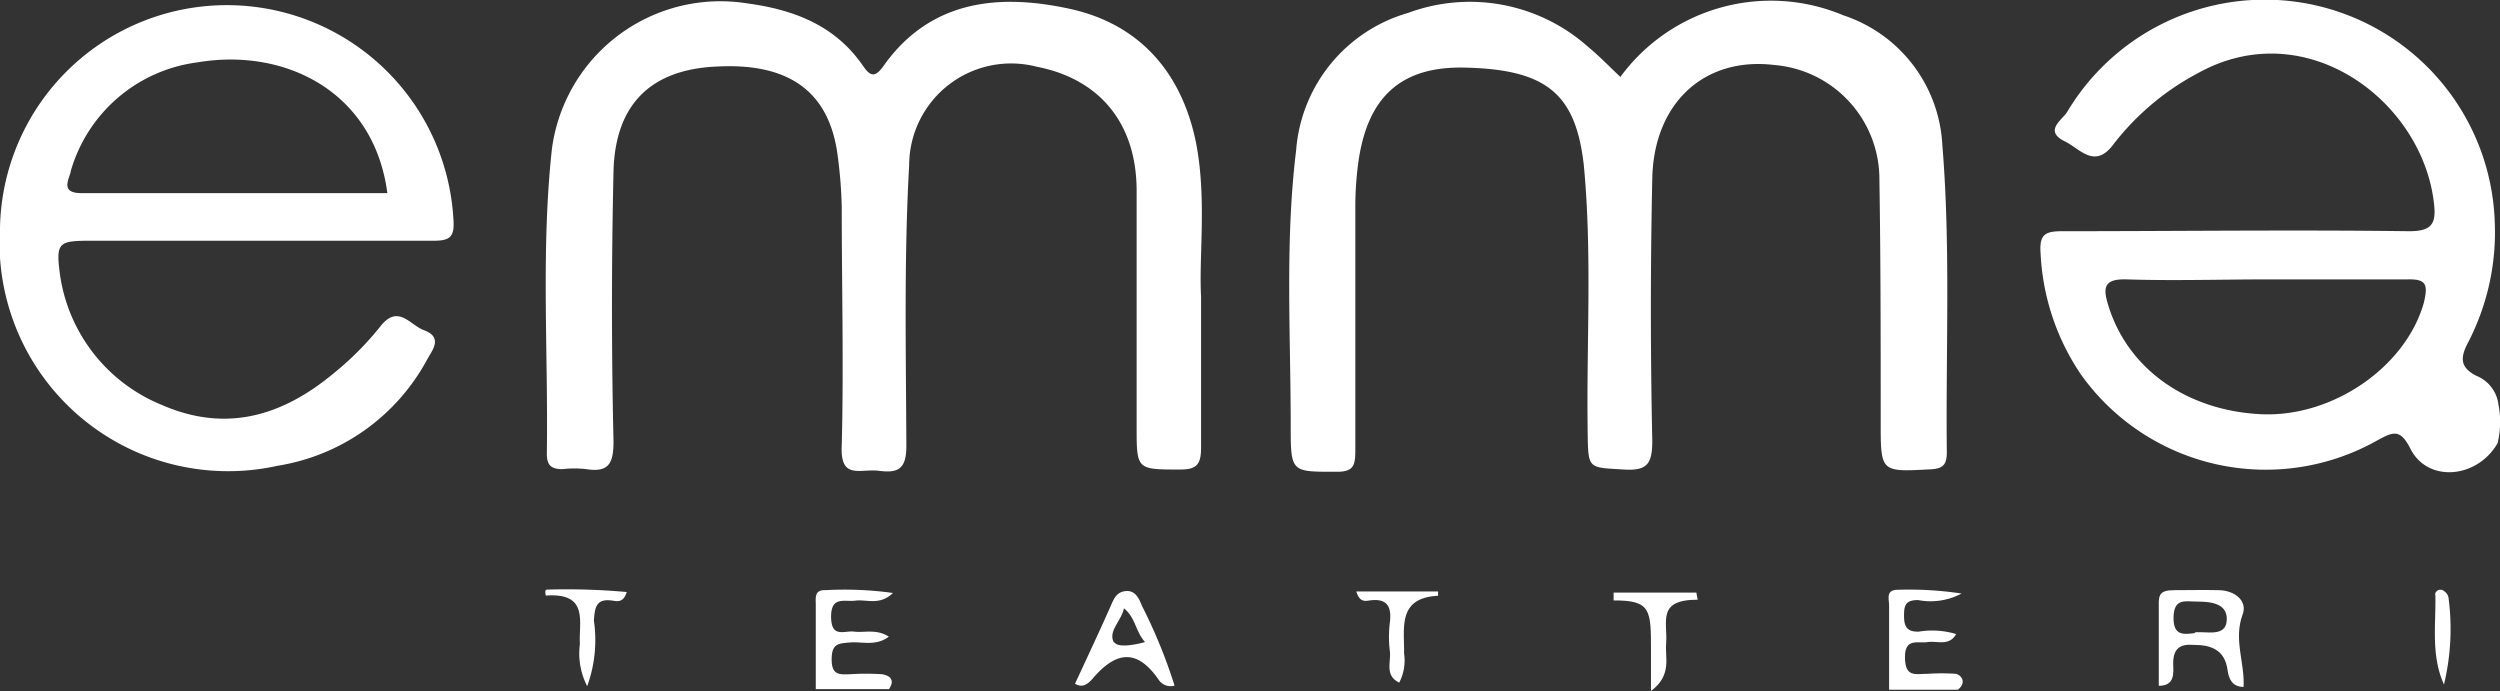 <svg xmlns="http://www.w3.org/2000/svg" viewBox="0 0 133.86 37"><rect x="0" y="0" width="133.86" height="37" fill="#333333" stroke="none"/><defs><style>.cls-1{fill:#ffffff;}</style></defs><g id="Layer_2" data-name="Layer 2"><g id="Layer_1-2" data-name="Layer 1"><path class="cls-1" d="M86.76,4.12A10,10,0,0,1,98.7.82,7.73,7.73,0,0,1,104,7.75c.45,5.48.18,11,.24,16.47,0,.67-.21.88-.89.91-2.65.14-2.65.16-2.65-2.52,0-4.35,0-8.71-.07-13.06A6.13,6.13,0,0,0,95,3.48c-3.71-.45-6.44,2-6.53,6.06q-.15,7,0,14.06c0,1.24-.27,1.62-1.53,1.54-1.92-.12-1.9,0-1.93-2-.07-4.78.25-9.57-.21-14.33C84.36,5,82.79,3.72,78.44,3.62c-3.36-.08-5.19,1.5-5.7,5a17.61,17.61,0,0,0-.17,2.4q0,6.54,0,13.07c0,.8-.07,1.18-1,1.17-2.44,0-2.46.05-2.46-2.46,0-4.92-.31-9.85.29-14.75a8.31,8.31,0,0,1,6-7.36A9.51,9.51,0,0,1,85,2.48C85.63,3,86.18,3.57,86.76,4.12Z"/><path class="cls-1" d="M64.31,15.88c0,3.24,0,5.66,0,8.07,0,.91-.21,1.2-1.16,1.19-2.29,0-2.29,0-2.29-2.29,0-4.21,0-8.42,0-12.63,0-3.64-2-6-5.36-6.65a5.46,5.46,0,0,0-6.82,5.27c-.28,5-.17,10-.15,15.05,0,1.23-.45,1.45-1.46,1.32s-2.09.51-2-1.35c.11-4.26,0-8.52,0-12.78a24,24,0,0,0-.21-2.68c-.47-3.89-3.09-5-6.41-4.84-3.57.13-5.51,2-5.6,5.61-.11,4.82-.11,9.65,0,14.48,0,1.16-.26,1.66-1.46,1.47a5.4,5.4,0,0,0-1.27,0c-.6,0-.84-.2-.84-.82.08-5.44-.32-10.89.27-16.31A9.1,9.1,0,0,1,40,.18c2.46.33,4.67,1.15,6.17,3.29.4.58.65.78,1.18,0,2.52-3.5,6.19-3.81,9.92-3s6,3.39,6.77,7.17C64.62,10.64,64.19,13.69,64.31,15.88Z"/><path class="cls-1" d="M47.6,36.9l-3.92,0V32.4c0-.37-.09-.82.5-.8a18.92,18.92,0,0,1,3.63.15c-.7.69-1.42.33-2,.41s-1.32-.27-1.31.88.72.71,1.24.78,1.19-.16,1.85.27c-.69.52-1.41.26-2.06.31s-1,.06-1,.91.42.81,1,.79a13.61,13.61,0,0,1,1.69,0C47.49,36.14,48,36.31,47.6,36.9Z"/><path class="cls-1" d="M104.83,36.93l-3.68,0c0-1.41,0-3.1,0-4.52,0-.32-.19-.82.44-.83a18.87,18.87,0,0,1,3.44.2,3.54,3.54,0,0,1-2.33.35c-.68,0-.75.29-.75.84s.13.87.79.85a4.46,4.46,0,0,1,2,.13c-.38.67-1,.35-1.53.43s-1.22-.24-1.21.83.57.87,1.18.87a11.61,11.61,0,0,1,1.56,0C105.09,36.19,105.27,36.59,104.83,36.93Z"/><path class="cls-1" d="M90.9,32.11c-2.22,0-1.59,1.19-1.69,2.37-.06.76.32,1.67-.81,2.52,0-.92,0-1.55,0-2.18,0-2.17,0-2.68-2-2.67l0-.42h4.43Z"/><path class="cls-1" d="M31.44,36.74a3.83,3.83,0,0,1-.39-2.26c-.07-1.18.5-2.76-1.83-2.59,0-.1-.09-.31.08-.32a35.67,35.67,0,0,1,4.26.13c-.19.6-.53.49-.76.46-.88-.13-.95.35-1,1.07A7.21,7.21,0,0,1,31.44,36.74Z"/><path class="cls-1" d="M72.62,31.67H77v.23c-2.18.11-1.8,1.71-1.82,3.09a2.56,2.56,0,0,1-.26,1.56c-.79-.38-.43-1.11-.5-1.68a6.19,6.19,0,0,1,0-1.55c.11-.92-.21-1.31-1.15-1.16C73,32.2,72.78,32.17,72.62,31.67Z"/><path class="cls-1" d="M130.86,36.65c-.7-1.55-.43-3.17-.46-4.76a.32.32,0,0,1,0-.14.31.31,0,0,1,.09-.11.27.27,0,0,1,.12-.06h.14a.69.69,0,0,1,.22.16.56.56,0,0,1,.13.24A12.69,12.69,0,0,1,130.86,36.65Z"/><path class="cls-1" d="M132.59,20.12c-.9-.46-.85-1-.44-1.78a12.82,12.82,0,0,0,1.43-6.43A12.32,12.32,0,0,0,110.68,6c-.25.41-1.26,1-.14,1.56.81.38,1.61,1.53,2.62.17a13.94,13.94,0,0,1,4.52-3.81c5.77-3.21,12,1.46,12.64,6.93.14,1.12-.09,1.54-1.36,1.53-6.18-.08-12.37,0-18.55,0-.91,0-1.22.18-1.15,1.17a12.63,12.63,0,0,0,2.16,6.5,12.15,12.15,0,0,0,15.87,3.53c.83-.45,1.22-.65,1.77.44.92,1.84,3.58,1.61,4.67-.29a4.78,4.78,0,0,0,.05-2.05A1.91,1.91,0,0,0,132.59,20.12Zm-2.8-3.94c-.95,3.44-4.85,6.16-8.69,6-4-.18-7.17-2.42-8.21-5.82-.32-1-.21-1.44,1-1.4,2.5.08,5,0,7.5,0s5,0,7.51,0C129.94,14.93,130,15.26,129.79,16.18Z"/><path class="cls-1" d="M4.67,12.89h9.06c3.16,0,6.33,0,9.49,0,.88,0,1.12-.21,1.06-1.12A12.15,12.15,0,0,0,0,12.19,12.24,12.24,0,0,0,14.86,24.94a11.08,11.08,0,0,0,8-5.67c.27-.5.89-1.2-.16-1.59-.75-.27-1.39-1.44-2.36-.17a16.42,16.42,0,0,1-2.5,2.5c-2.74,2.27-5.75,3.17-9.18,1.67a8.89,8.89,0,0,1-5.46-7.06C3,13.05,3.13,12.9,4.67,12.89Zm-.89-3.7a8.14,8.14,0,0,1,6.79-5.85c4.7-.8,9.46,1.57,10.17,7-5.47,0-10.93,0-16.39,0-1.07,0-.71-.65-.57-1.11Z"/><path class="cls-1" d="M120.08,32.9c.27-.72-.41-1.28-1.26-1.3s-1.6,0-2.39,0-.86.24-.84.89c0,1.41,0,2.82,0,4.23.86,0,.79-.66.77-1.19,0-.82.38-1.06,1.11-1,.91,0,1.65.26,1.8,1.33.06.48.25.92.86.92C120.2,35.47,119.58,34.24,120.08,32.9Zm-2.56,1c-.59.07-1.16.16-1.14-.85s.6-.85,1.2-.84c.78,0,1.7.08,1.65,1S118.15,33.79,117.52,33.86Z"/><path class="cls-1" d="M61.14,32.43c-.15-.39-.36-.84-.88-.78s-.64.47-.82.87c-.61,1.37-1.25,2.73-1.88,4.09.42.25.7,0,.95-.28,1.32-1.55,2.43-1.53,3.54.08a.76.76,0,0,0,.84.3A27.86,27.86,0,0,0,61.14,32.43Zm-1.48,2c-.37-.62.38-1.16.52-1.86.63.51.61,1.23,1.13,1.81C60.64,34.56,59.84,34.68,59.66,34.38Z"/></g></g></svg>